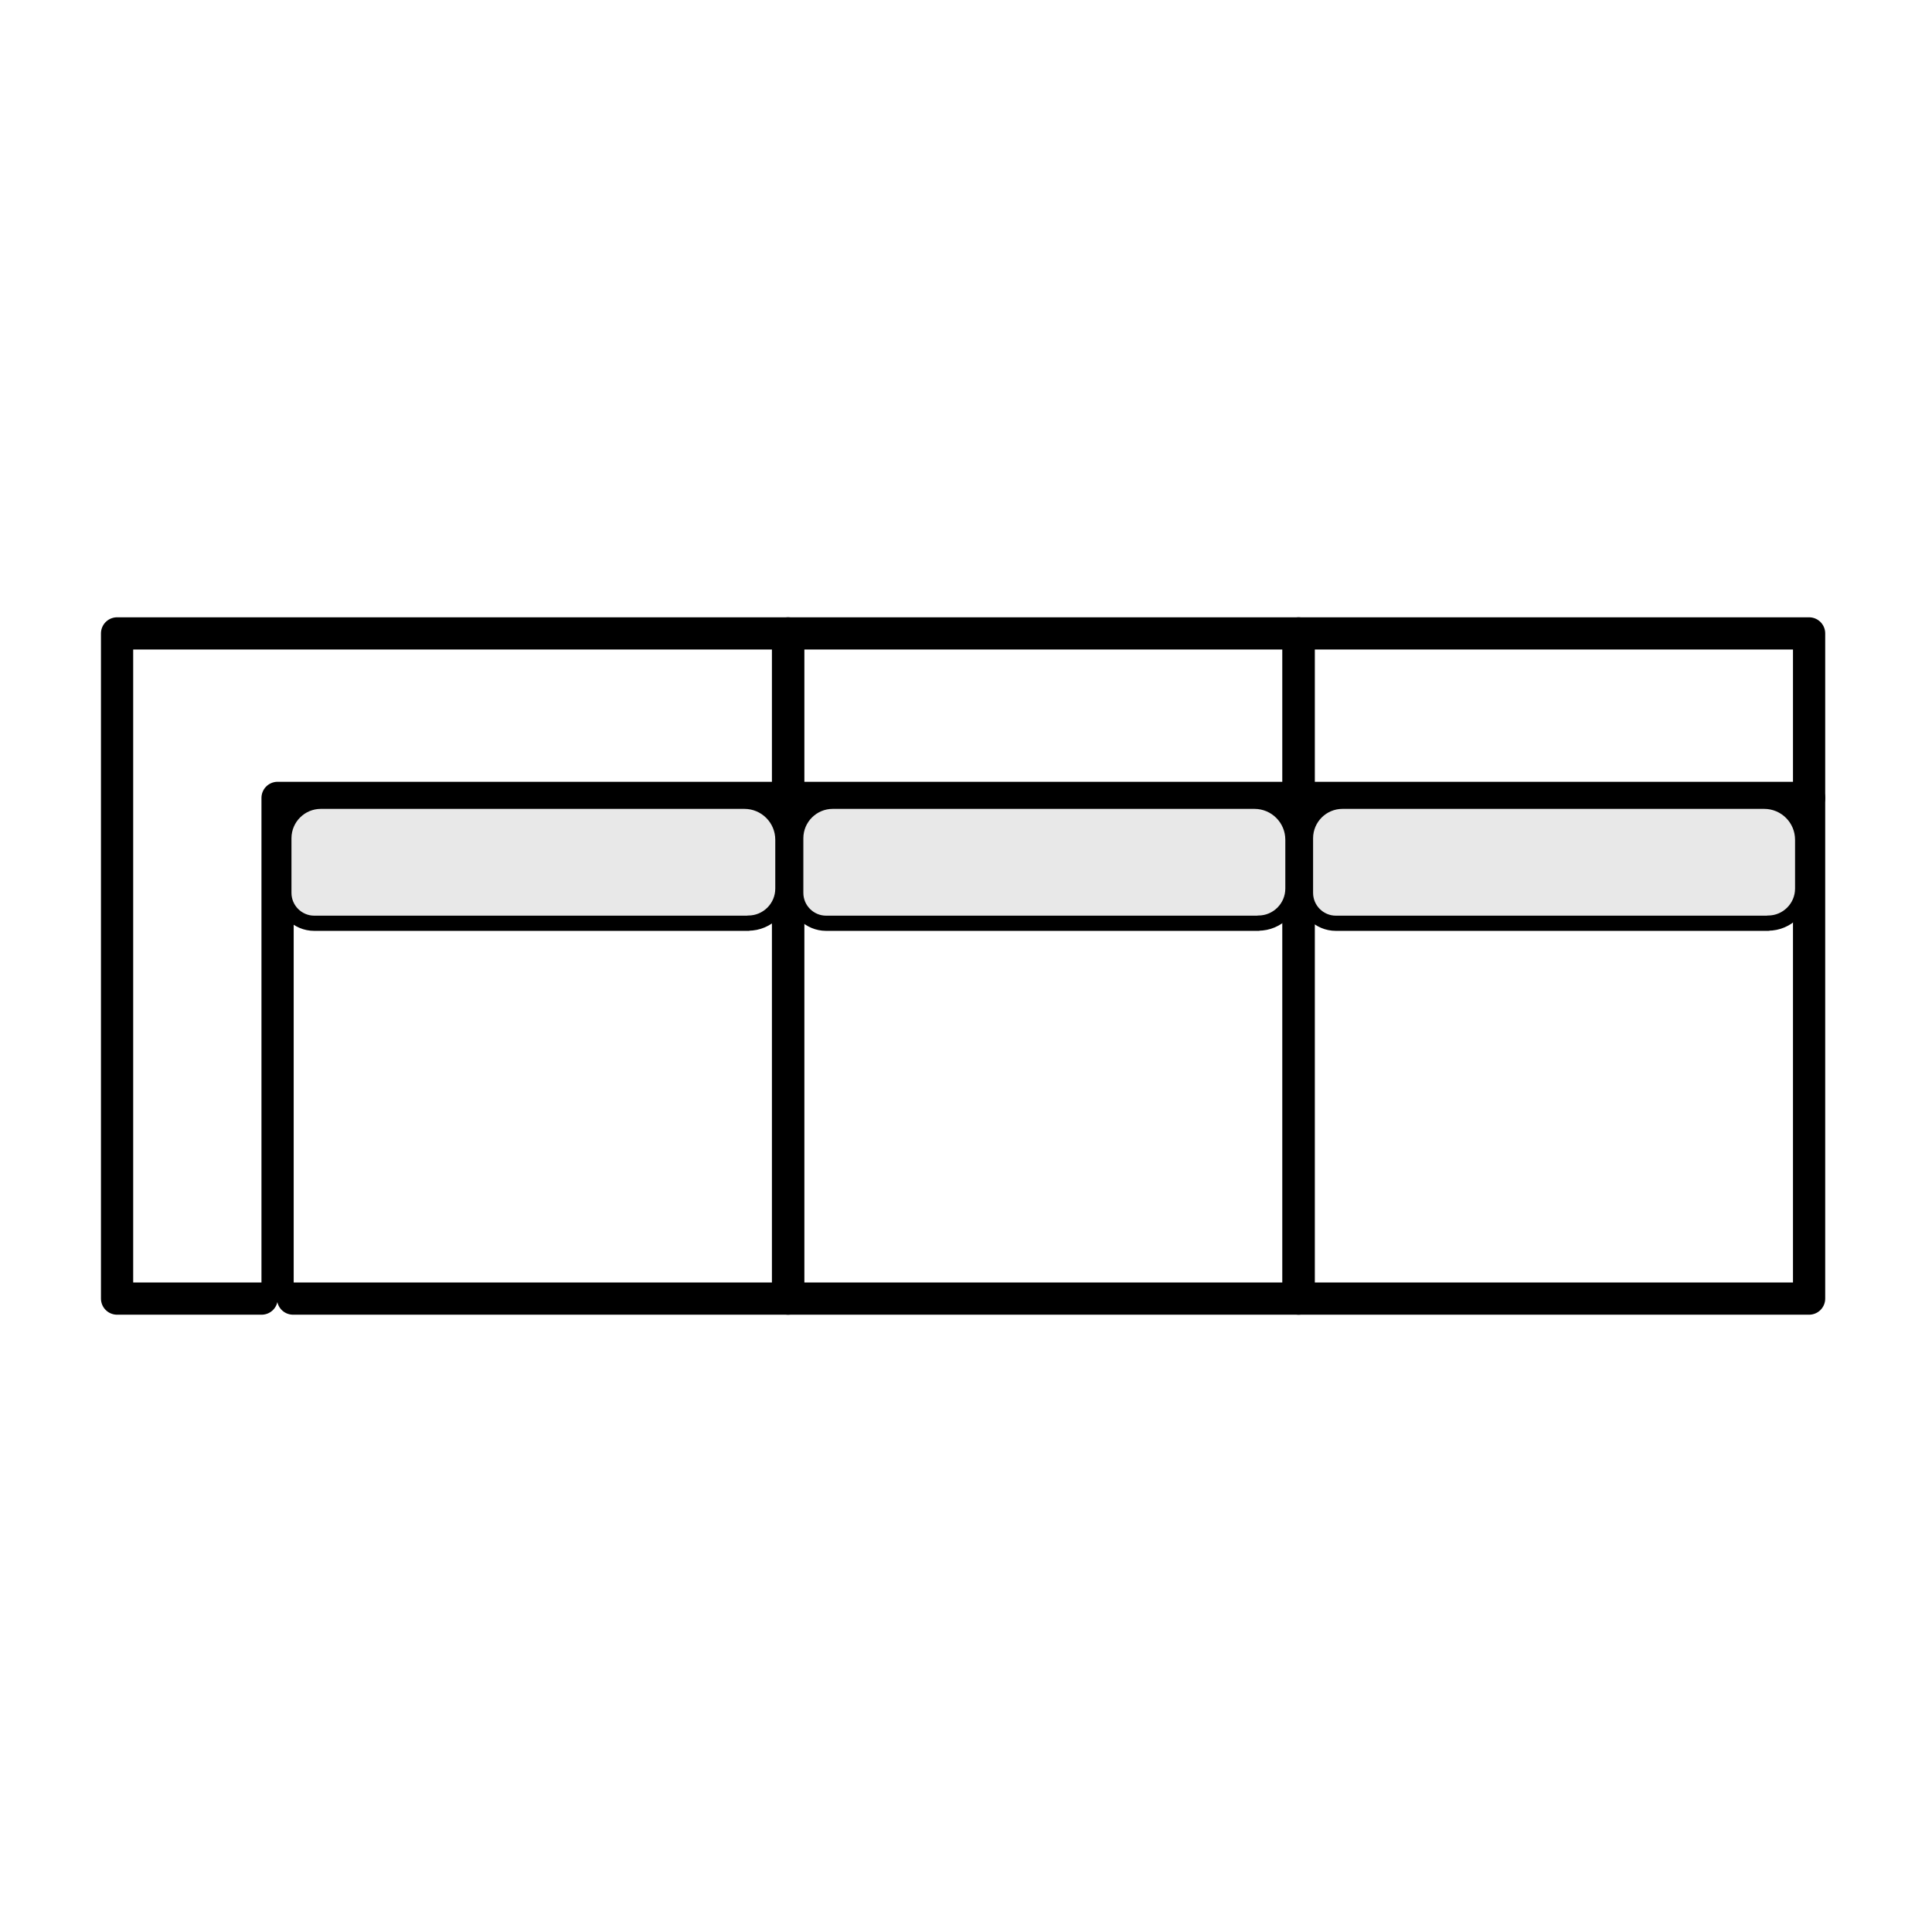 <?xml version="1.0" encoding="UTF-8"?>
<svg id="Calque_1" data-name="Calque 1" xmlns="http://www.w3.org/2000/svg" viewBox="0 0 125.91 125.91">
  <defs>
    <style>
      .cls-1 {
        fill: #e8e8e8;
        stroke-width: .99px;
      }

      .cls-1, .cls-2 {
        stroke: #000;
        stroke-linecap: round;
        stroke-linejoin: round;
      }

      .cls-2 {
        fill: none;
        stroke-width: 2.1px;
      }
    </style>
  </defs>
  <polyline class="cls-2" points="19.1 84.63 51.36 84.63 51.36 41.28 7.83 41.28 7.63 41.28 7.63 41.28 7.63 84.63 17.05 84.63"/>
  <polyline class="cls-2" points="18.09 83.76 18.09 52 51.36 52"/>
  <g>
    <polyline class="cls-2" points="83.62 84.63 51.36 84.63 51.36 41.28 84.43 41.28 84.63 41.28 84.63 41.28 84.63 84.63 75.2 84.63"/>
    <line class="cls-2" x1="51.36" y1="52" x2="84.63" y2="52"/>
  </g>
  <g>
    <polyline class="cls-2" points="116.89 84.63 84.63 84.63 84.63 41.28 117.7 41.28 117.9 41.28 117.9 41.28 117.9 84.63 108.47 84.63"/>
    <line class="cls-2" x1="84.63" y1="52" x2="117.9" y2="52"/>
  </g>
  <path class="cls-1" d="M20.75,52.24h28.29c1.09,0,1.98.89,1.98,1.98v3.56c0,1.33-1.08,2.41-2.41,2.41h-27.6c-1.39,0-2.51-1.12-2.51-2.51v-3.18c0-1.24,1.01-2.25,2.25-2.25Z" transform="translate(69.52 112.41) rotate(-180)"/>
  <path class="cls-1" d="M54.11,52.24h28.17c1.09,0,1.98.89,1.98,1.98v3.56c0,1.33-1.08,2.41-2.41,2.41h-27.48c-1.39,0-2.51-1.12-2.51-2.51v-3.18c0-1.24,1.01-2.25,2.25-2.25Z" transform="translate(136.12 112.41) rotate(-180)"/>
  <path class="cls-1" d="M87.34,52.24h28.17c1.09,0,1.98.89,1.98,1.98v3.56c0,1.33-1.08,2.41-2.41,2.41h-27.48c-1.39,0-2.51-1.12-2.51-2.51v-3.18c0-1.24,1.01-2.25,2.25-2.25Z" transform="translate(202.57 112.41) rotate(-180)"/>
</svg>
